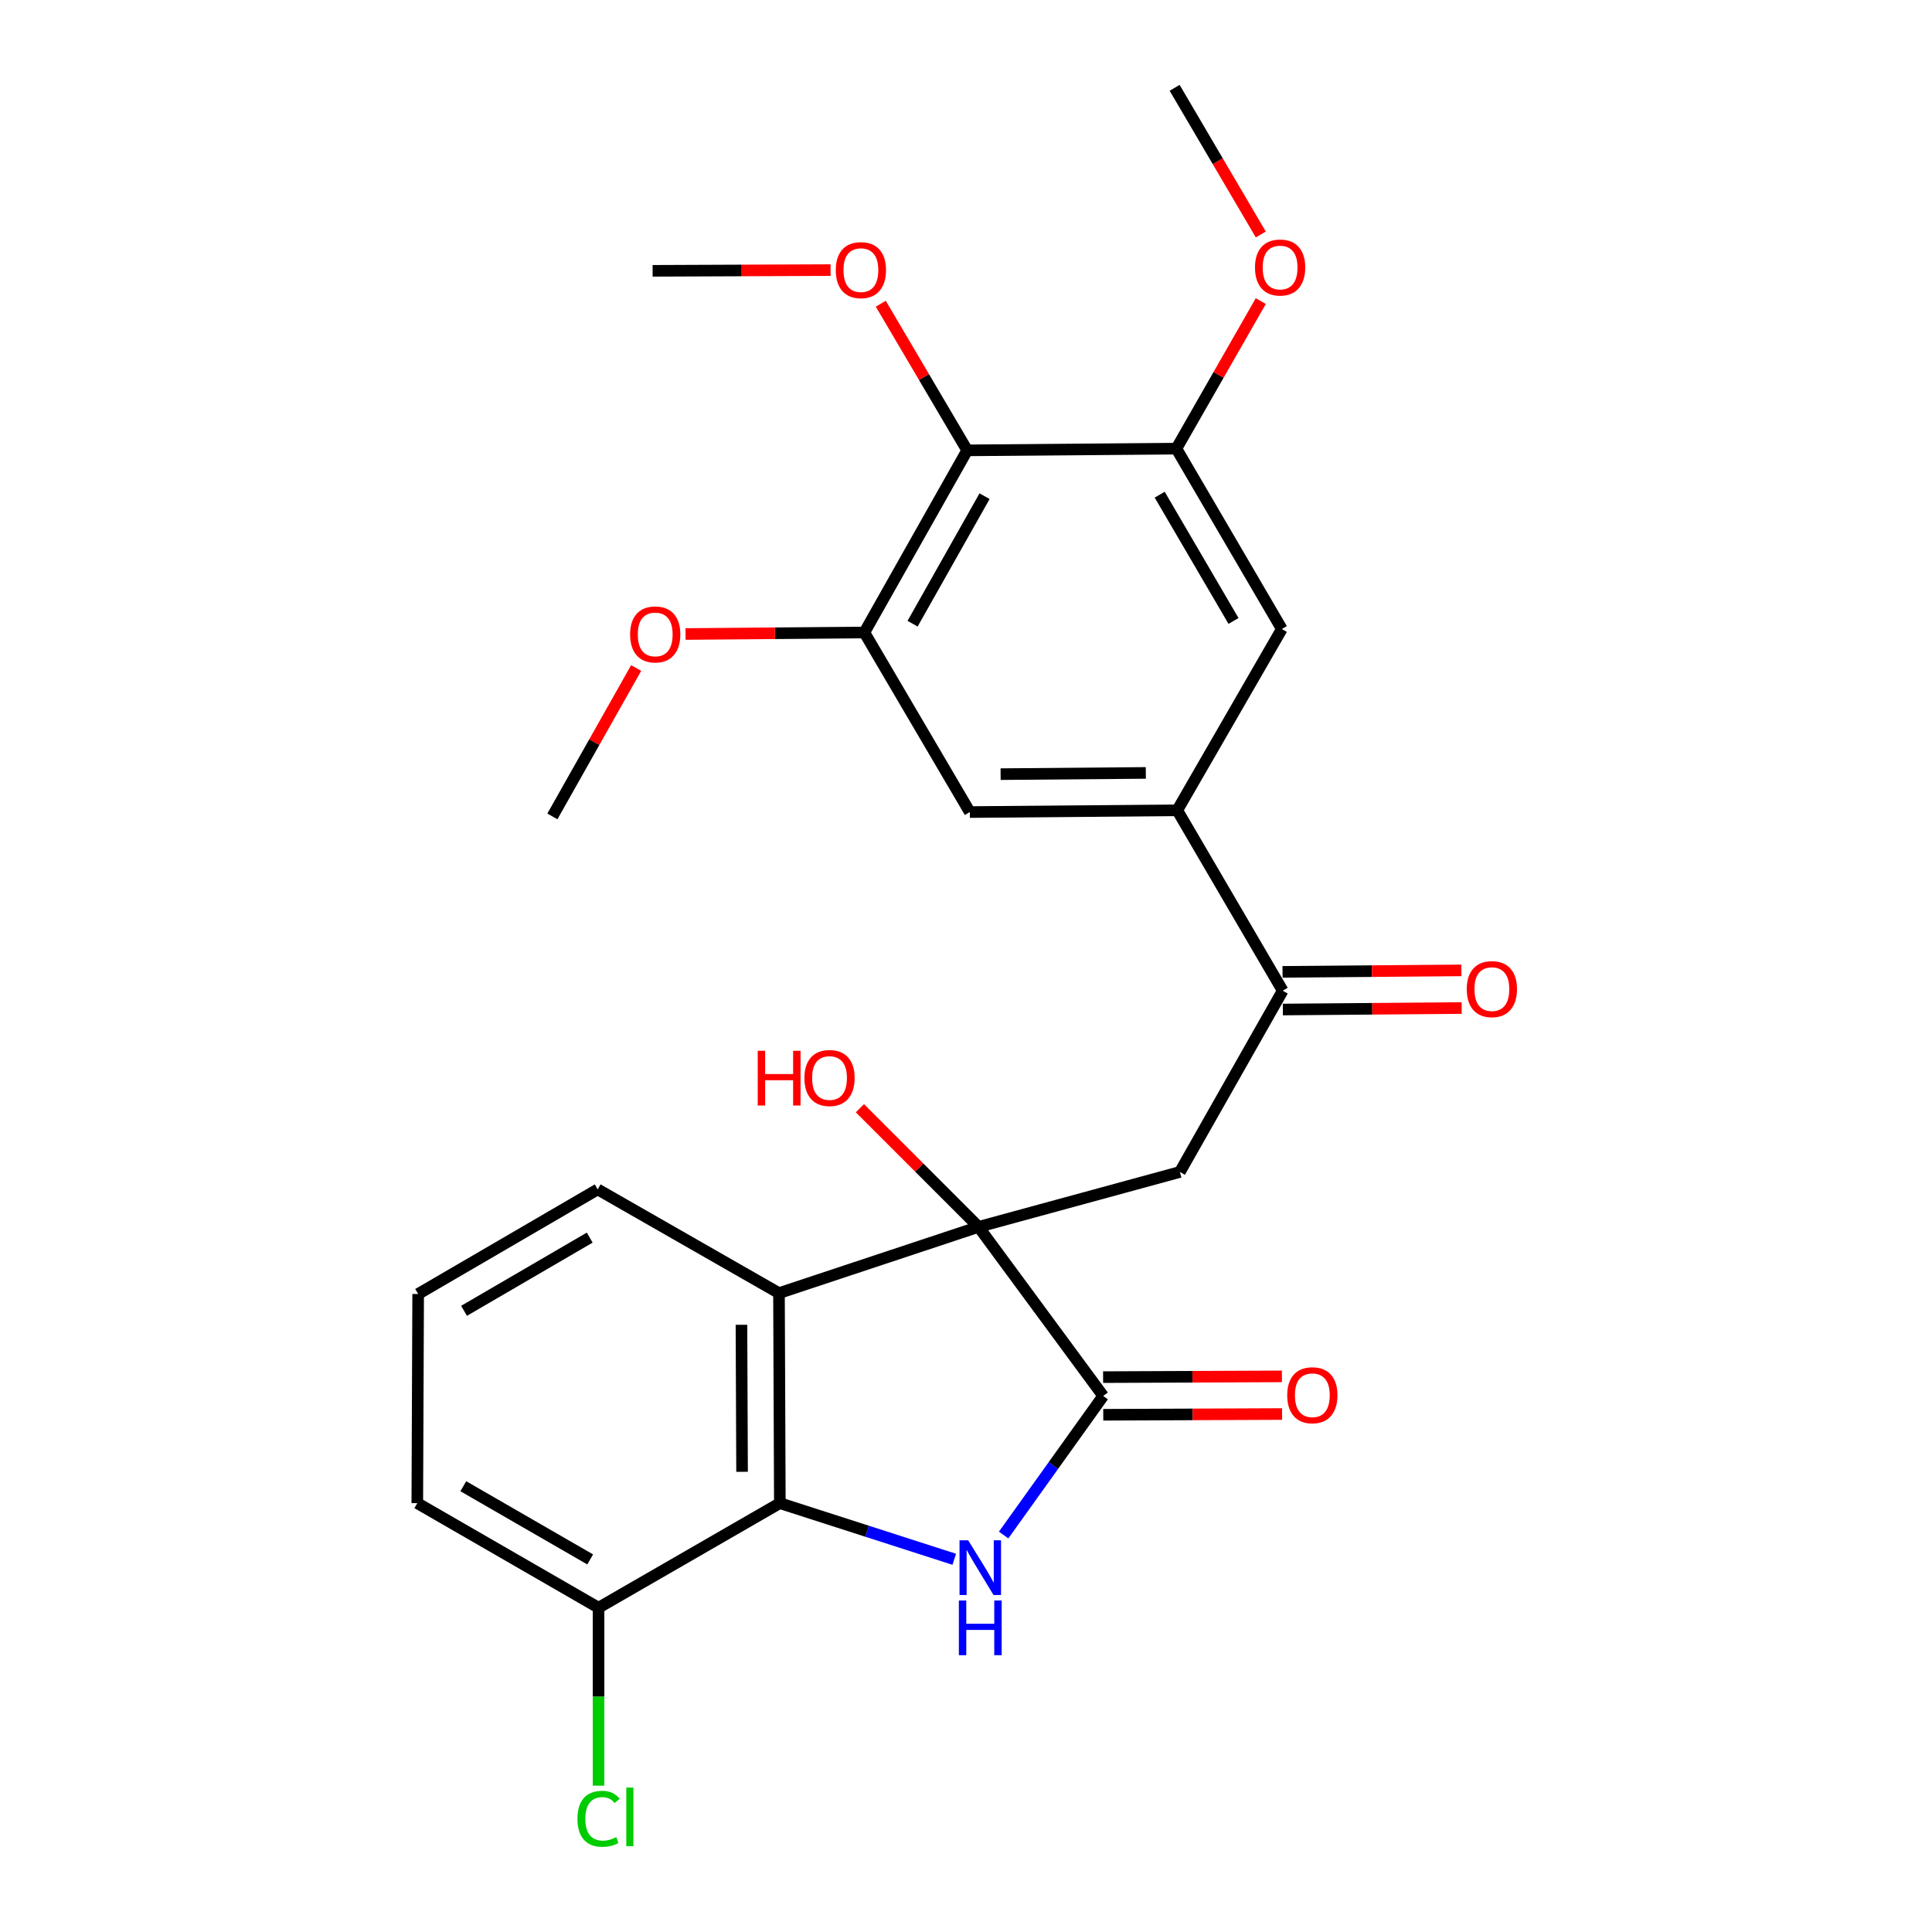 <?xml version='1.0' encoding='iso-8859-1'?>
<svg version='1.1' baseProfile='full'
              xmlns='http://www.w3.org/2000/svg'
                      xmlns:rdkit='http://www.rdkit.org/xml'
                      xmlns:xlink='http://www.w3.org/1999/xlink'
                  xml:space='preserve'
width='1000px' height='1000px' viewBox='0 0 1000 1000'>
<!-- END OF HEADER -->
<rect style='opacity:1.0;fill:#FFFFFF;stroke:none' width='1000' height='1000' x='0' y='0'> </rect>
<path class='bond-1' d='M 506.5,635.029 L 571.006,722.543' style='fill:none;fill-rule:evenodd;stroke:#000000;stroke-width:6px;stroke-linecap:butt;stroke-linejoin:miter;stroke-opacity:1' />
<path class='bond-2' d='M 506.5,635.029 L 403.201,669.318' style='fill:none;fill-rule:evenodd;stroke:#000000;stroke-width:6px;stroke-linecap:butt;stroke-linejoin:miter;stroke-opacity:1' />
<path class='bond-4' d='M 506.5,635.029 L 610.708,606.609' style='fill:none;fill-rule:evenodd;stroke:#000000;stroke-width:6px;stroke-linecap:butt;stroke-linejoin:miter;stroke-opacity:1' />
<path class='bond-15' d='M 506.5,635.029 L 475.793,604.322' style='fill:none;fill-rule:evenodd;stroke:#000000;stroke-width:6px;stroke-linecap:butt;stroke-linejoin:miter;stroke-opacity:1' />
<path class='bond-15' d='M 475.793,604.322 L 445.086,573.616' style='fill:none;fill-rule:evenodd;stroke:#FF0000;stroke-width:6px;stroke-linecap:butt;stroke-linejoin:miter;stroke-opacity:1' />
<path class='bond-0' d='M 519.479,794.527 L 545.243,758.535' style='fill:none;fill-rule:evenodd;stroke:#0000FF;stroke-width:6px;stroke-linecap:butt;stroke-linejoin:miter;stroke-opacity:1' />
<path class='bond-0' d='M 545.243,758.535 L 571.006,722.543' style='fill:none;fill-rule:evenodd;stroke:#000000;stroke-width:6px;stroke-linecap:butt;stroke-linejoin:miter;stroke-opacity:1' />
<path class='bond-26' d='M 493.923,807.086 L 448.784,792.558' style='fill:none;fill-rule:evenodd;stroke:#0000FF;stroke-width:6px;stroke-linecap:butt;stroke-linejoin:miter;stroke-opacity:1' />
<path class='bond-26' d='M 448.784,792.558 L 403.645,778.03' style='fill:none;fill-rule:evenodd;stroke:#000000;stroke-width:6px;stroke-linecap:butt;stroke-linejoin:miter;stroke-opacity:1' />
<path class='bond-12' d='M 571.047,732.287 L 617.322,732.092' style='fill:none;fill-rule:evenodd;stroke:#000000;stroke-width:6px;stroke-linecap:butt;stroke-linejoin:miter;stroke-opacity:1' />
<path class='bond-12' d='M 617.322,732.092 L 663.598,731.898' style='fill:none;fill-rule:evenodd;stroke:#FF0000;stroke-width:6px;stroke-linecap:butt;stroke-linejoin:miter;stroke-opacity:1' />
<path class='bond-12' d='M 570.965,712.798 L 617.241,712.604' style='fill:none;fill-rule:evenodd;stroke:#000000;stroke-width:6px;stroke-linecap:butt;stroke-linejoin:miter;stroke-opacity:1' />
<path class='bond-12' d='M 617.241,712.604 L 663.516,712.41' style='fill:none;fill-rule:evenodd;stroke:#FF0000;stroke-width:6px;stroke-linecap:butt;stroke-linejoin:miter;stroke-opacity:1' />
<path class='bond-3' d='M 403.201,669.318 L 403.645,778.03' style='fill:none;fill-rule:evenodd;stroke:#000000;stroke-width:6px;stroke-linecap:butt;stroke-linejoin:miter;stroke-opacity:1' />
<path class='bond-3' d='M 383.78,685.704 L 384.09,761.803' style='fill:none;fill-rule:evenodd;stroke:#000000;stroke-width:6px;stroke-linecap:butt;stroke-linejoin:miter;stroke-opacity:1' />
<path class='bond-17' d='M 403.201,669.318 L 309.365,615.628' style='fill:none;fill-rule:evenodd;stroke:#000000;stroke-width:6px;stroke-linecap:butt;stroke-linejoin:miter;stroke-opacity:1' />
<path class='bond-13' d='M 403.645,778.03 L 309.809,832.153' style='fill:none;fill-rule:evenodd;stroke:#000000;stroke-width:6px;stroke-linecap:butt;stroke-linejoin:miter;stroke-opacity:1' />
<path class='bond-6' d='M 610.708,606.609 L 663.922,512.784' style='fill:none;fill-rule:evenodd;stroke:#000000;stroke-width:6px;stroke-linecap:butt;stroke-linejoin:miter;stroke-opacity:1' />
<path class='bond-5' d='M 500.621,233.105 L 447.396,327.385' style='fill:none;fill-rule:evenodd;stroke:#000000;stroke-width:6px;stroke-linecap:butt;stroke-linejoin:miter;stroke-opacity:1' />
<path class='bond-5' d='M 509.608,256.828 L 472.351,322.824' style='fill:none;fill-rule:evenodd;stroke:#000000;stroke-width:6px;stroke-linecap:butt;stroke-linejoin:miter;stroke-opacity:1' />
<path class='bond-16' d='M 500.621,233.105 L 478.257,195.155' style='fill:none;fill-rule:evenodd;stroke:#000000;stroke-width:6px;stroke-linecap:butt;stroke-linejoin:miter;stroke-opacity:1' />
<path class='bond-16' d='M 478.257,195.155 L 455.893,157.204' style='fill:none;fill-rule:evenodd;stroke:#FF0000;stroke-width:6px;stroke-linecap:butt;stroke-linejoin:miter;stroke-opacity:1' />
<path class='bond-28' d='M 500.621,233.105 L 608.889,232.206' style='fill:none;fill-rule:evenodd;stroke:#000000;stroke-width:6px;stroke-linecap:butt;stroke-linejoin:miter;stroke-opacity:1' />
<path class='bond-7' d='M 663.922,512.784 L 609.344,419.413' style='fill:none;fill-rule:evenodd;stroke:#000000;stroke-width:6px;stroke-linecap:butt;stroke-linejoin:miter;stroke-opacity:1' />
<path class='bond-14' d='M 664.003,522.527 L 710.283,522.143' style='fill:none;fill-rule:evenodd;stroke:#000000;stroke-width:6px;stroke-linecap:butt;stroke-linejoin:miter;stroke-opacity:1' />
<path class='bond-14' d='M 710.283,522.143 L 756.564,521.759' style='fill:none;fill-rule:evenodd;stroke:#FF0000;stroke-width:6px;stroke-linecap:butt;stroke-linejoin:miter;stroke-opacity:1' />
<path class='bond-14' d='M 663.841,503.04 L 710.122,502.656' style='fill:none;fill-rule:evenodd;stroke:#000000;stroke-width:6px;stroke-linecap:butt;stroke-linejoin:miter;stroke-opacity:1' />
<path class='bond-14' d='M 710.122,502.656 L 756.402,502.272' style='fill:none;fill-rule:evenodd;stroke:#FF0000;stroke-width:6px;stroke-linecap:butt;stroke-linejoin:miter;stroke-opacity:1' />
<path class='bond-10' d='M 609.344,419.413 L 663.478,325.577' style='fill:none;fill-rule:evenodd;stroke:#000000;stroke-width:6px;stroke-linecap:butt;stroke-linejoin:miter;stroke-opacity:1' />
<path class='bond-11' d='M 609.344,419.413 L 501.974,420.323' style='fill:none;fill-rule:evenodd;stroke:#000000;stroke-width:6px;stroke-linecap:butt;stroke-linejoin:miter;stroke-opacity:1' />
<path class='bond-11' d='M 593.073,400.062 L 517.915,400.699' style='fill:none;fill-rule:evenodd;stroke:#000000;stroke-width:6px;stroke-linecap:butt;stroke-linejoin:miter;stroke-opacity:1' />
<path class='bond-8' d='M 608.889,232.206 L 663.478,325.577' style='fill:none;fill-rule:evenodd;stroke:#000000;stroke-width:6px;stroke-linecap:butt;stroke-linejoin:miter;stroke-opacity:1' />
<path class='bond-8' d='M 600.254,256.048 L 638.466,321.407' style='fill:none;fill-rule:evenodd;stroke:#000000;stroke-width:6px;stroke-linecap:butt;stroke-linejoin:miter;stroke-opacity:1' />
<path class='bond-19' d='M 608.889,232.206 L 630.738,194.025' style='fill:none;fill-rule:evenodd;stroke:#000000;stroke-width:6px;stroke-linecap:butt;stroke-linejoin:miter;stroke-opacity:1' />
<path class='bond-19' d='M 630.738,194.025 L 652.587,155.844' style='fill:none;fill-rule:evenodd;stroke:#FF0000;stroke-width:6px;stroke-linecap:butt;stroke-linejoin:miter;stroke-opacity:1' />
<path class='bond-9' d='M 447.396,327.385 L 501.974,420.323' style='fill:none;fill-rule:evenodd;stroke:#000000;stroke-width:6px;stroke-linecap:butt;stroke-linejoin:miter;stroke-opacity:1' />
<path class='bond-18' d='M 447.396,327.385 L 401.121,327.774' style='fill:none;fill-rule:evenodd;stroke:#000000;stroke-width:6px;stroke-linecap:butt;stroke-linejoin:miter;stroke-opacity:1' />
<path class='bond-18' d='M 401.121,327.774 L 354.845,328.163' style='fill:none;fill-rule:evenodd;stroke:#FF0000;stroke-width:6px;stroke-linecap:butt;stroke-linejoin:miter;stroke-opacity:1' />
<path class='bond-20' d='M 309.809,832.153 L 309.809,878.204' style='fill:none;fill-rule:evenodd;stroke:#000000;stroke-width:6px;stroke-linecap:butt;stroke-linejoin:miter;stroke-opacity:1' />
<path class='bond-20' d='M 309.809,878.204 L 309.809,924.255' style='fill:none;fill-rule:evenodd;stroke:#00CC00;stroke-width:6px;stroke-linecap:butt;stroke-linejoin:miter;stroke-opacity:1' />
<path class='bond-22' d='M 309.809,832.153 L 215.994,778.03' style='fill:none;fill-rule:evenodd;stroke:#000000;stroke-width:6px;stroke-linecap:butt;stroke-linejoin:miter;stroke-opacity:1' />
<path class='bond-22' d='M 305.475,807.154 L 239.805,769.268' style='fill:none;fill-rule:evenodd;stroke:#000000;stroke-width:6px;stroke-linecap:butt;stroke-linejoin:miter;stroke-opacity:1' />
<path class='bond-23' d='M 429.904,139.799 L 383.85,139.989' style='fill:none;fill-rule:evenodd;stroke:#FF0000;stroke-width:6px;stroke-linecap:butt;stroke-linejoin:miter;stroke-opacity:1' />
<path class='bond-23' d='M 383.85,139.989 L 337.796,140.178' style='fill:none;fill-rule:evenodd;stroke:#000000;stroke-width:6px;stroke-linecap:butt;stroke-linejoin:miter;stroke-opacity:1' />
<path class='bond-21' d='M 309.365,615.628 L 216.438,669.762' style='fill:none;fill-rule:evenodd;stroke:#000000;stroke-width:6px;stroke-linecap:butt;stroke-linejoin:miter;stroke-opacity:1' />
<path class='bond-21' d='M 305.236,640.587 L 240.187,678.481' style='fill:none;fill-rule:evenodd;stroke:#000000;stroke-width:6px;stroke-linecap:butt;stroke-linejoin:miter;stroke-opacity:1' />
<path class='bond-25' d='M 329.278,345.761 L 307.596,384.168' style='fill:none;fill-rule:evenodd;stroke:#FF0000;stroke-width:6px;stroke-linecap:butt;stroke-linejoin:miter;stroke-opacity:1' />
<path class='bond-25' d='M 307.596,384.168 L 285.914,422.575' style='fill:none;fill-rule:evenodd;stroke:#000000;stroke-width:6px;stroke-linecap:butt;stroke-linejoin:miter;stroke-opacity:1' />
<path class='bond-24' d='M 652.584,121.367 L 630.287,83.411' style='fill:none;fill-rule:evenodd;stroke:#FF0000;stroke-width:6px;stroke-linecap:butt;stroke-linejoin:miter;stroke-opacity:1' />
<path class='bond-24' d='M 630.287,83.411 L 607.991,45.455' style='fill:none;fill-rule:evenodd;stroke:#000000;stroke-width:6px;stroke-linecap:butt;stroke-linejoin:miter;stroke-opacity:1' />
<path class='bond-27' d='M 216.438,669.762 L 215.994,778.03' style='fill:none;fill-rule:evenodd;stroke:#000000;stroke-width:6px;stroke-linecap:butt;stroke-linejoin:miter;stroke-opacity:1' />
<path  class='atom-1' d='M 501.128 797.26
L 510.408 812.26
Q 511.328 813.74, 512.808 816.42
Q 514.288 819.1, 514.368 819.26
L 514.368 797.26
L 518.128 797.26
L 518.128 825.58
L 514.248 825.58
L 504.288 809.18
Q 503.128 807.26, 501.888 805.06
Q 500.688 802.86, 500.328 802.18
L 500.328 825.58
L 496.648 825.58
L 496.648 797.26
L 501.128 797.26
' fill='#0000FF'/>
<path  class='atom-1' d='M 496.308 828.412
L 500.148 828.412
L 500.148 840.452
L 514.628 840.452
L 514.628 828.412
L 518.468 828.412
L 518.468 856.732
L 514.628 856.732
L 514.628 843.652
L 500.148 843.652
L 500.148 856.732
L 496.308 856.732
L 496.308 828.412
' fill='#0000FF'/>
<path  class='atom-13' d='M 666.263 722.168
Q 666.263 715.368, 669.623 711.568
Q 672.983 707.768, 679.263 707.768
Q 685.543 707.768, 688.903 711.568
Q 692.263 715.368, 692.263 722.168
Q 692.263 729.048, 688.863 732.968
Q 685.463 736.848, 679.263 736.848
Q 673.023 736.848, 669.623 732.968
Q 666.263 729.088, 666.263 722.168
M 679.263 733.648
Q 683.583 733.648, 685.903 730.768
Q 688.263 727.848, 688.263 722.168
Q 688.263 716.608, 685.903 713.808
Q 683.583 710.968, 679.263 710.968
Q 674.943 710.968, 672.583 713.768
Q 670.263 716.568, 670.263 722.168
Q 670.263 727.888, 672.583 730.768
Q 674.943 733.648, 679.263 733.648
' fill='#FF0000'/>
<path  class='atom-15' d='M 759.19 511.965
Q 759.19 505.165, 762.55 501.365
Q 765.91 497.565, 772.19 497.565
Q 778.47 497.565, 781.83 501.365
Q 785.19 505.165, 785.19 511.965
Q 785.19 518.845, 781.79 522.765
Q 778.39 526.645, 772.19 526.645
Q 765.95 526.645, 762.55 522.765
Q 759.19 518.885, 759.19 511.965
M 772.19 523.445
Q 776.51 523.445, 778.83 520.565
Q 781.19 517.645, 781.19 511.965
Q 781.19 506.405, 778.83 503.605
Q 776.51 500.765, 772.19 500.765
Q 767.87 500.765, 765.51 503.565
Q 763.19 506.365, 763.19 511.965
Q 763.19 517.685, 765.51 520.565
Q 767.87 523.445, 772.19 523.445
' fill='#FF0000'/>
<path  class='atom-16' d='M 392.199 543.888
L 396.039 543.888
L 396.039 555.928
L 410.519 555.928
L 410.519 543.888
L 414.359 543.888
L 414.359 572.208
L 410.519 572.208
L 410.519 559.128
L 396.039 559.128
L 396.039 572.208
L 392.199 572.208
L 392.199 543.888
' fill='#FF0000'/>
<path  class='atom-16' d='M 416.359 557.968
Q 416.359 551.168, 419.719 547.368
Q 423.079 543.568, 429.359 543.568
Q 435.639 543.568, 438.999 547.368
Q 442.359 551.168, 442.359 557.968
Q 442.359 564.848, 438.959 568.768
Q 435.559 572.648, 429.359 572.648
Q 423.119 572.648, 419.719 568.768
Q 416.359 564.888, 416.359 557.968
M 429.359 569.448
Q 433.679 569.448, 435.999 566.568
Q 438.359 563.648, 438.359 557.968
Q 438.359 552.408, 435.999 549.608
Q 433.679 546.768, 429.359 546.768
Q 425.039 546.768, 422.679 549.568
Q 420.359 552.368, 420.359 557.968
Q 420.359 563.688, 422.679 566.568
Q 425.039 569.448, 429.359 569.448
' fill='#FF0000'/>
<path  class='atom-17' d='M 432.599 139.815
Q 432.599 133.015, 435.959 129.215
Q 439.319 125.415, 445.599 125.415
Q 451.879 125.415, 455.239 129.215
Q 458.599 133.015, 458.599 139.815
Q 458.599 146.695, 455.199 150.615
Q 451.799 154.495, 445.599 154.495
Q 439.359 154.495, 435.959 150.615
Q 432.599 146.735, 432.599 139.815
M 445.599 151.295
Q 449.919 151.295, 452.239 148.415
Q 454.599 145.495, 454.599 139.815
Q 454.599 134.255, 452.239 131.455
Q 449.919 128.615, 445.599 128.615
Q 441.279 128.615, 438.919 131.415
Q 436.599 134.215, 436.599 139.815
Q 436.599 145.535, 438.919 148.415
Q 441.279 151.295, 445.599 151.295
' fill='#FF0000'/>
<path  class='atom-19' d='M 326.139 328.375
Q 326.139 321.575, 329.499 317.775
Q 332.859 313.975, 339.139 313.975
Q 345.419 313.975, 348.779 317.775
Q 352.139 321.575, 352.139 328.375
Q 352.139 335.255, 348.739 339.175
Q 345.339 343.055, 339.139 343.055
Q 332.899 343.055, 329.499 339.175
Q 326.139 335.295, 326.139 328.375
M 339.139 339.855
Q 343.459 339.855, 345.779 336.975
Q 348.139 334.055, 348.139 328.375
Q 348.139 322.815, 345.779 320.015
Q 343.459 317.175, 339.139 317.175
Q 334.819 317.175, 332.459 319.975
Q 330.139 322.775, 330.139 328.375
Q 330.139 334.095, 332.459 336.975
Q 334.819 339.855, 339.139 339.855
' fill='#FF0000'/>
<path  class='atom-20' d='M 649.579 138.461
Q 649.579 131.661, 652.939 127.861
Q 656.299 124.061, 662.579 124.061
Q 668.859 124.061, 672.219 127.861
Q 675.579 131.661, 675.579 138.461
Q 675.579 145.341, 672.179 149.261
Q 668.779 153.141, 662.579 153.141
Q 656.339 153.141, 652.939 149.261
Q 649.579 145.381, 649.579 138.461
M 662.579 149.941
Q 666.899 149.941, 669.219 147.061
Q 671.579 144.141, 671.579 138.461
Q 671.579 132.901, 669.219 130.101
Q 666.899 127.261, 662.579 127.261
Q 658.259 127.261, 655.899 130.061
Q 653.579 132.861, 653.579 138.461
Q 653.579 144.181, 655.899 147.061
Q 658.259 149.941, 662.579 149.941
' fill='#FF0000'/>
<path  class='atom-21' d='M 298.889 941.402
Q 298.889 934.362, 302.169 930.682
Q 305.489 926.962, 311.769 926.962
Q 317.609 926.962, 320.729 931.082
L 318.089 933.242
Q 315.809 930.242, 311.769 930.242
Q 307.489 930.242, 305.209 933.122
Q 302.969 935.962, 302.969 941.402
Q 302.969 947.002, 305.289 949.882
Q 307.649 952.762, 312.209 952.762
Q 315.329 952.762, 318.969 950.882
L 320.089 953.882
Q 318.609 954.842, 316.369 955.402
Q 314.129 955.962, 311.649 955.962
Q 305.489 955.962, 302.169 952.202
Q 298.889 948.442, 298.889 941.402
' fill='#00CC00'/>
<path  class='atom-21' d='M 324.169 925.242
L 327.849 925.242
L 327.849 955.602
L 324.169 955.602
L 324.169 925.242
' fill='#00CC00'/>
</svg>
